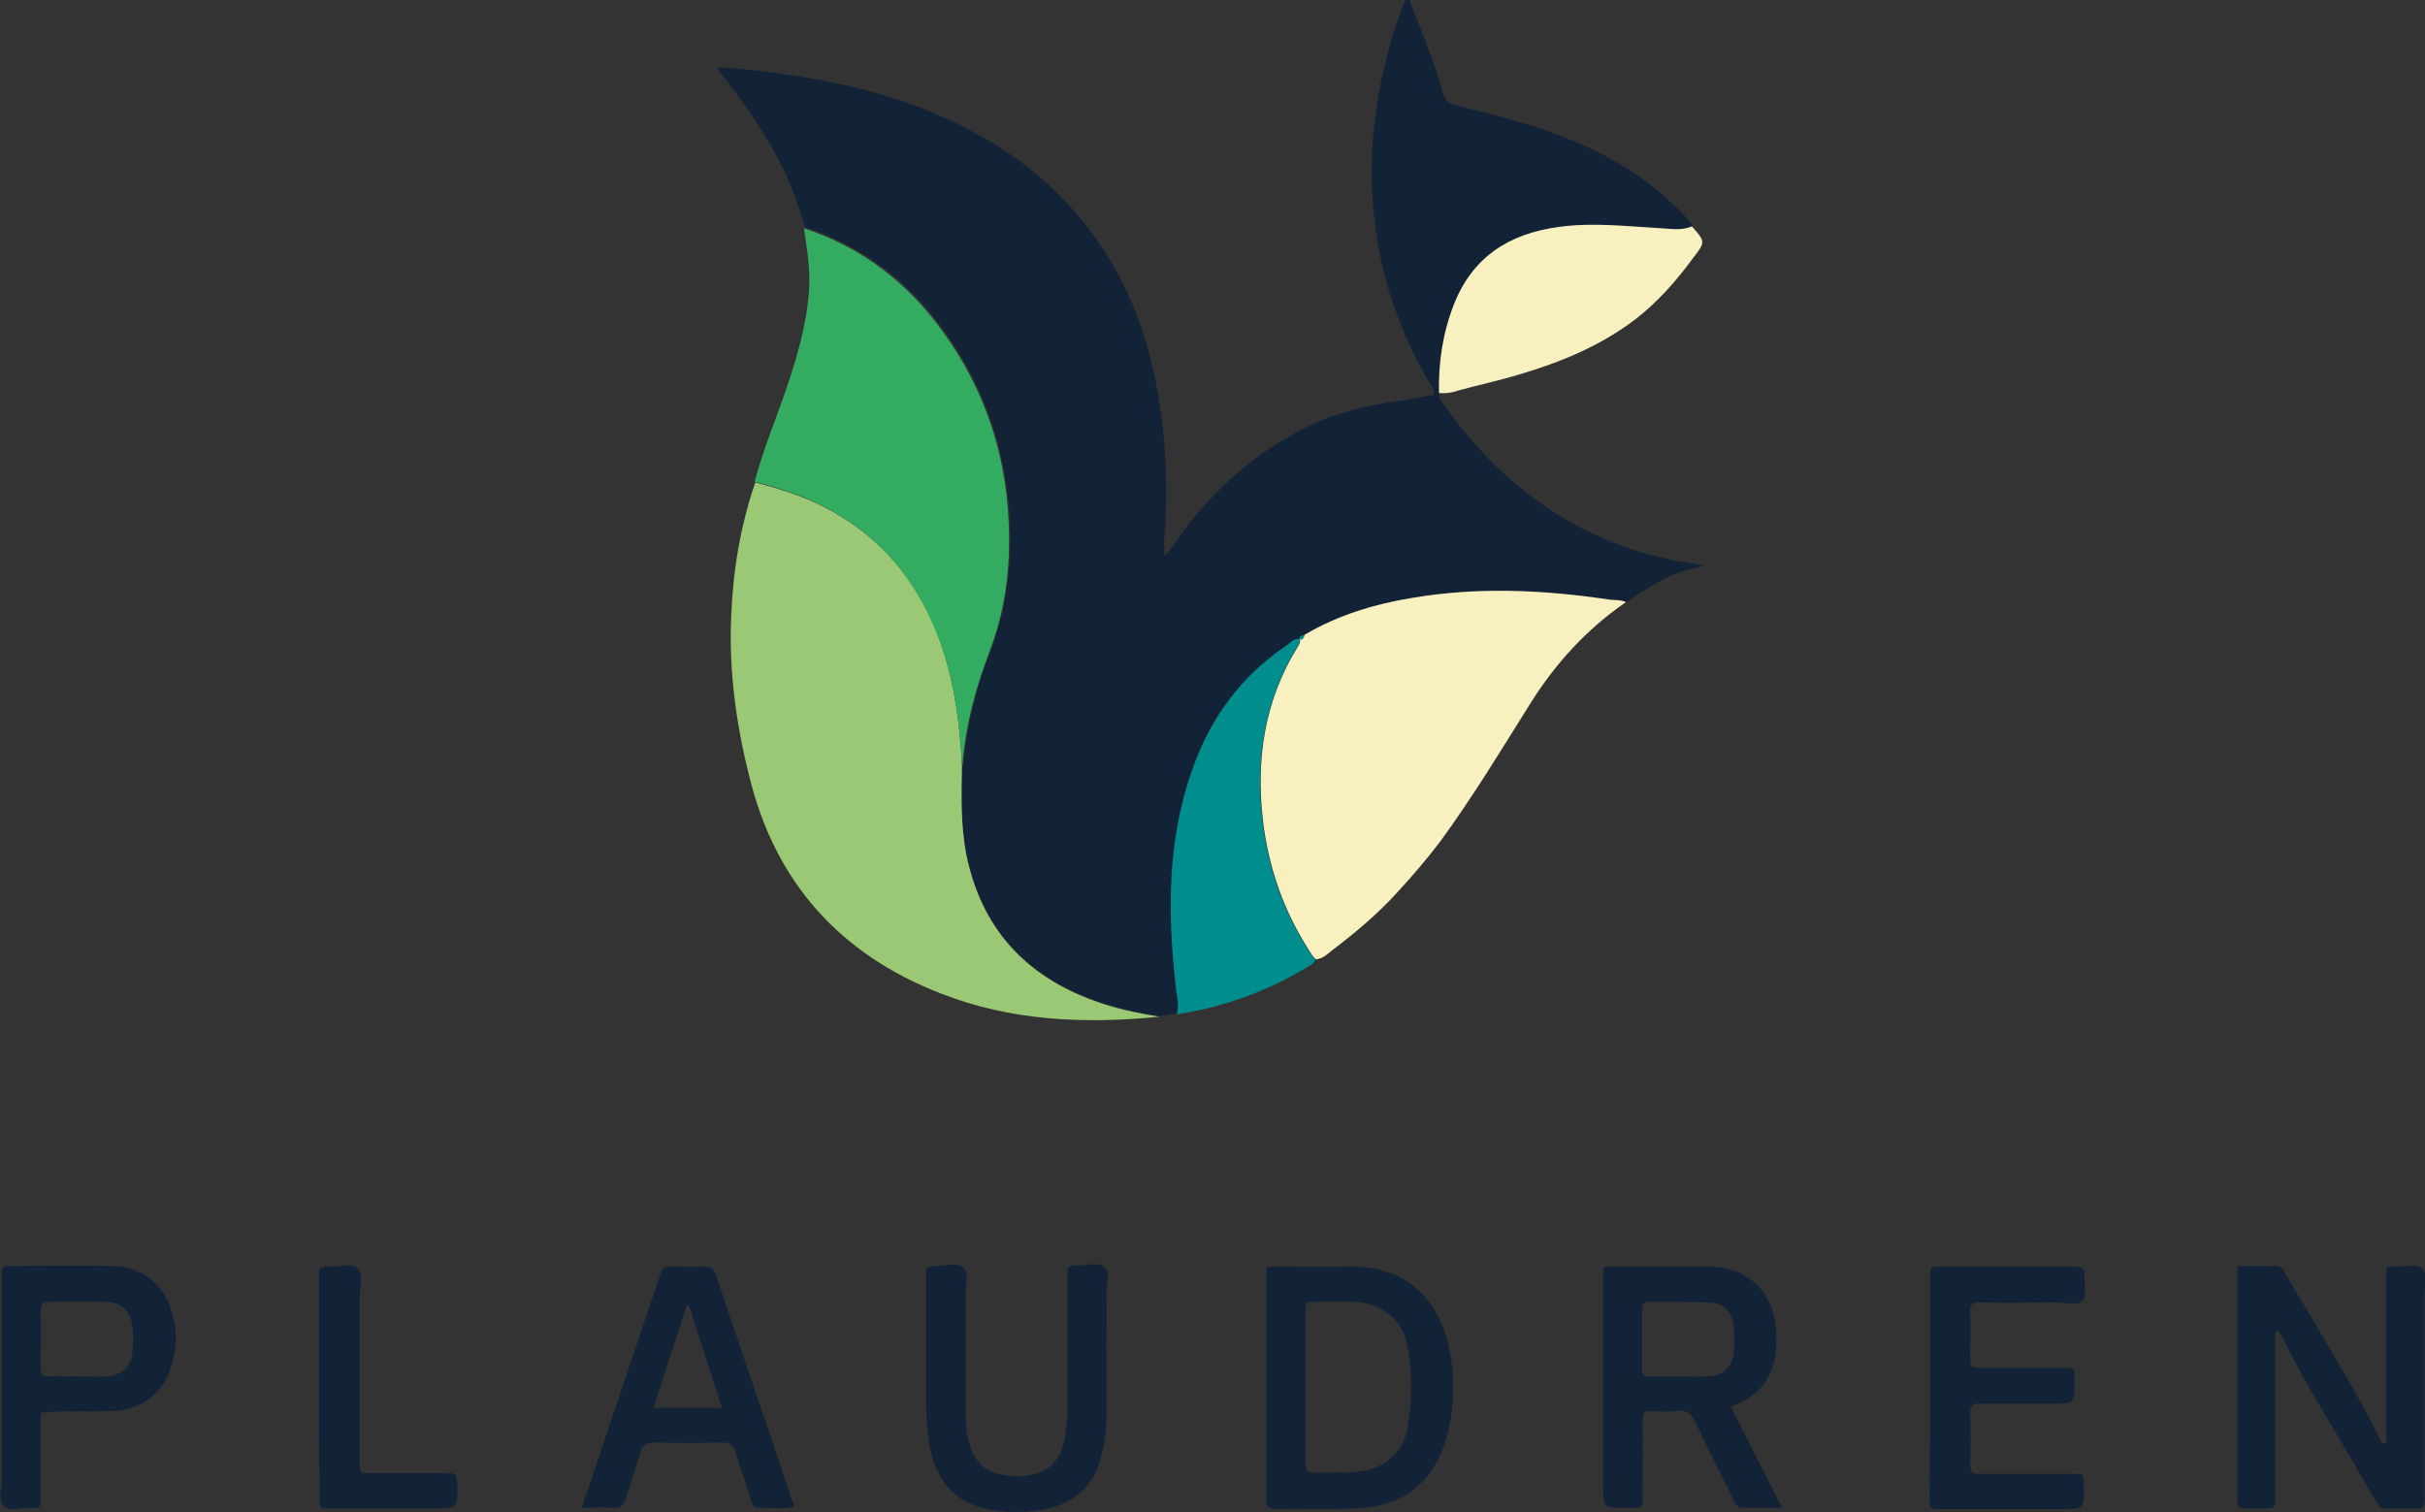 <svg id="Calque_1" xmlns="http://www.w3.org/2000/svg" viewBox="0 0 393 245.1"><rect x="0" y="0" width="393" height="245.1" fill="#333333" stroke="none"/><style>.st0{fill:#122237}.st1{fill:#9ac875}.st2{fill:#f8f1bf}.st3{fill:#33ac61}.st4{fill:#008d8e}</style><path class="st0" d="M190.8 164.3c-1 .1-1.9.3-2.9.4-3.6-.6-7.2-1.3-10.6-2.6-11.2-4.1-18.2-11.8-20.7-23.7-1-4.7-.8-9.5-.7-14.3.1-.3.3-.6.3-.9.6-6.1 2.1-11.9 4.3-17.6 2-5.2 3-10.6 3.2-16.1.4-13.1-3-25.1-10.6-35.8-5.7-8-13.2-13.8-22.6-16.9-.7-2-1.3-4.1-2.1-6.1-2.6-6.4-6.4-12.1-10.6-17.6l-1.2-1.5c-.1-.1-.1-.3-.2-.7 1.6.1 3.1.2 4.7.4 9.6 1 19.1 2.7 28.2 6.2 10.2 4 19.2 9.7 26.2 18.4 6.7 8.3 10.5 17.8 12.2 28.2 1.3 7.6 1.6 15.2 1 22.9-.1.9 0 1.9 0 3.1 1-.8 1.4-1.7 2-2.5 5.5-7.8 12.3-14 20.9-18.3 4.8-2.4 9.9-3.6 15.1-4.3 1.9-.3 3.8-.7 5.6-1 .3-1.1-.5-1.7-.9-2.4-4.1-7.1-6.9-14.7-8.2-22.8-1.8-10.8-.8-21.5 2.2-32 .4-1.5.9-2.9 1.4-4.3.3-.9.7-1.8 1-2.6.8-.2.7.5.9.9 1.9 4.7 3.8 9.5 5.2 14.4.3 1.2 1 1.6 2.1 1.9 4.6 1.1 9.3 2.3 13.8 3.8 8 2.7 15.3 6.4 21.4 12.3 1.2 1.1 2.3 2.2 3.2 3.5-1.6.7-3.3.4-5 .3-5.6-.3-11.1-1-16.7-.2-8 1.1-13.9 5-16.9 12.6-1.8 4.6-2.5 9.4-2.4 14.3-.4.6 0 1.1.3 1.5 9.4 13.4 21.7 22.5 37.9 25.7 1.5.3 3.1.3 4.5.9-3.9.6-6.9 1.9-12.5 5.8-.8-.4-1.7-.3-2.6-.4-10.6-1.6-21.3-2.1-32-.3-6.2 1-12.1 2.8-17.5 6-.4.1-.8.2-.9.7-.9-.1-1.5.6-2.1 1-7.3 5-12.3 11.8-15.2 20.1-4 11.3-4 23-2.7 34.7.1 1.6.7 3.2.2 4.9z"/><path class="st1" d="M155.9 124.2c-.1 4.8-.2 9.5.7 14.3 2.4 11.8 9.4 19.6 20.7 23.7 3.5 1.3 7 2 10.6 2.6-12.1 1.2-24.1.7-35.5-3.8-16.2-6.3-26.7-17.9-30.9-34.9-2.2-8.6-3.4-17.4-3-26.3.3-7.4 1.5-14.6 3.9-21.6 3.5.9 7.1 2 10.4 3.6 9.8 4.8 16.3 12.6 19.8 22.8 2.1 6.3 3 12.9 3.3 19.6z"/><path class="st2" d="M211.4 102.9c5.4-3.2 11.4-5 17.5-6 10.7-1.8 21.3-1.3 32 .3.9.1 1.8 0 2.6.4-6.4 4.4-11.5 10-15.6 16.6-4.7 7.5-9.3 15.1-14.5 22.2-2.2 2.9-4.6 5.7-7.1 8.4-3.2 3.5-6.8 6.5-10.5 9.3-.7.6-1.5 1.3-2.5 1.4-.6-.4-.9-1.1-1.3-1.7-4-6.3-6.4-13.2-7.3-20.6-1.2-10.1.2-19.7 5.7-28.5.2-.3.4-.7.2-1.1.6.2.7-.3.8-.7z"/><path class="st3" d="M155.9 124.2c-.3-6.7-1.2-13.3-3.4-19.7-3.6-10.2-10-18-19.8-22.8-3.3-1.6-6.8-2.7-10.4-3.6 1.3-5 3.3-9.8 5-14.7 1.8-5.3 3.4-10.6 3.8-16.2.2-2.7-.1-5.4-.5-8.1l-.3-2.1c9.4 3.1 16.9 8.9 22.6 16.9 7.7 10.7 11 22.7 10.6 35.8-.2 5.6-1.2 10.9-3.2 16.1-2.2 5.7-3.7 11.5-4.3 17.6.1.2 0 .5-.1.8z"/><path class="st4" d="M210.5 103.6c.3.4 0 .8-.2 1.1-5.4 8.8-6.9 18.4-5.7 28.5.9 7.4 3.3 14.3 7.3 20.6.4.6.7 1.3 1.3 1.7-.2.7-.8.9-1.4 1.3-6.5 3.9-13.6 6.5-21.1 7.6.5-1.7-.1-3.3-.2-4.9-1.3-11.8-1.3-23.4 2.7-34.7 2.9-8.3 7.8-15.1 15.2-20.1.7-.5 1.2-1.2 2.1-1.1z"/><path class="st0" d="M369 215.5c-.5 1.2-.3 2.1-.3 3v24c0 2 0 2-1.9 2h-3.1c-.8 0-1.1-.4-1.1-1.2v-36.7c0-.4.1-.8.1-1.4h6.2c.8 0 1.1.5 1.4 1.1 1.2 2.1 2.5 4.3 3.8 6.4 3.9 6.8 8.2 13.5 11.6 20.6.1.3.2.6.7.7.6-.4.3-1 .3-1.5v-25.4c0-1.9-.1-1.9 1.8-1.8 1.4.1 3.2-.6 4.1.4.9.9.3 2.6.3 3.9v33.8c0 .7-.2 1.1-.9 1.1h-5.5c-.8 0-1.1-.6-1.4-1.1-1.2-2-2.4-4-3.5-6-4-6.9-8.3-13.6-11.8-20.8-.2-.4-.4-.6-.8-1.1z"/><path class="st2" d="M233.2 63.7c-.1-4.9.6-9.7 2.4-14.3 3-7.7 8.9-11.5 16.9-12.6 5.6-.8 11.2-.1 16.7.2 1.7.1 3.3.4 5-.3 2.2 2.5 2.2 2.5.2 5.1-2.7 3.7-5.7 7.1-9.3 9.9-5.6 4.3-12.1 7-18.9 9-3.3 1-6.6 1.7-9.9 2.6-1.1.4-2.1.5-3.1.4z"/><path class="st0" d="M259.9 205.3h17.3c6 .1 10.2 4.1 10.6 10.1.1 1.2.1 2.4 0 3.6-.4 3.8-2.2 6.6-5.7 8.3-.5.2-1 .5-1.6.7 2.7 5.4 5.4 10.7 8.3 16.4h-6.4c-1.1 0-1.2-.9-1.6-1.6-2-4-4-8-5.9-12-.7-1.6-1.6-2.4-3.4-2.1-1.3.2-2.6.1-3.8 0-1.2-.1-1.5.4-1.5 1.5.1 3.8 0 7.7 0 11.5 0 2.9.4 2.7-2.7 2.7-3.7 0-3.7 0-3.7-3.8V207c0-.5.1-1 .1-1.7zm12.1 17.8c1.7 0 3.3.1 5 0 2.3-.1 3.8-1.7 4-3.9.1-1.3.1-2.7 0-4.1-.2-2.3-1.6-3.9-4-4-3.3-.1-6.5 0-9.8-.1-.8 0-1.1.3-1.1 1.1v9.8c0 1 .4 1.2 1.3 1.2h4.6zm-66.8 1.5v-17.5c0-2 0-1.8 1.8-1.8 3.9 0 7.8.1 11.7 0 8.2-.2 14.1 4.4 16 12.6 1.1 4.8 1.1 9.7-.1 14.5-2 7.7-7 11.8-14.9 12.1-4.3.2-8.6 0-12.9.1-1.3 0-1.6-.5-1.6-1.7v-18.3zm6.4.1v12.4c0 1.1.2 1.6 1.4 1.6 2.5-.1 4.9.1 7.4-.2 4.1-.5 7-3.1 7.7-7 .8-4.4.8-8.9 0-13.3-.7-4.3-4.2-7-8.6-7.2-2.1-.1-4.2 0-6.2 0-1.7 0-1.7 0-1.7 1.7v12zm101.2.3v-18c0-1.7 0-1.7 1.7-1.7h21.8c1.1 0 1.6.3 1.5 1.5-.1 1.3.5 3-.3 4-.8.9-2.6.3-3.9.3-4.2 0-8.5.1-12.7 0-1.3 0-1.7.3-1.6 1.6.1 2.5 0 5 0 7.4 0 1.6 0 1.6 1.8 1.6h13c2.2 0 2.1-.1 2.1 2.1 0 3.7 0 3.7-3.6 3.7h-11.8c-1.2 0-1.5.4-1.5 1.5.1 2.8.1 5.6 0 8.4 0 1.2.4 1.5 1.5 1.5h15.1c1.8 0 1.8 0 1.8 1.8.1 3.9.1 3.9-3.8 3.9h-19.2c-2 0-2 0-2-2 .1-5.9.1-11.8.1-17.6zm-184.3 19.3c-1.8.3-3.7.1-5.6.1-.8 0-1-.6-1.2-1.3-.8-2.6-1.7-5.1-2.5-7.7-.4-1.2-.9-1.6-2.2-1.6-3.7.1-7.4.1-11 0-1.4 0-1.9.5-2.3 1.8-.7 2.5-1.5 4.9-2.3 7.3-.3 1-.8 1.6-2 1.5-1.6-.1-3.2 0-5.1 0 .8-2.5 1.6-4.7 2.3-6.9l10.2-30.3c.6-1.9.7-1.9 2.6-1.9 1.5 0 3 .1 4.6 0 1.3-.1 1.8.5 2.1 1.6 2.9 8.7 5.9 17.4 8.8 26 1.1 3.4 2.3 6.8 3.4 10.2.2.3.6.7.2 1.2zm-16.8-32.6c-.1 0-.3-.1-.4-.1-1.8 5.5-3.6 11-5.4 16.6H117c-1.8-5.6-3.6-11.1-5.3-16.5zm67.6 7.5v11c0 1.9-.3 3.8-.8 5.7-1.2 5-4.4 7.9-9.5 8.8-3 .5-6 .5-9-.1-5.3-1.1-8.5-4.7-9.4-10.7-.3-2.1-.5-4.1-.5-6.2v-20.6c0-1.8 0-1.9 1.8-1.9 1.4 0 3.2-.6 4.2.2 1 .9.4 2.7.4 4.1v19.2c0 1.9.1 3.8.7 5.7.8 2.5 2.4 4.1 5 4.6 1.4.3 2.7.4 4 .2 3.6-.4 5.6-2.3 6.3-5.8.3-1.6.5-3.2.5-4.8V207c0-1.9-.1-1.9 1.8-1.9 1.4 0 3.2-.6 4.2.3 1 .9.3 2.7.3 4.1.1 3.3 0 6.5 0 9.7zM6.6 229.1v14.3c0 .7-.2 1.1-.9 1h-.5c-1.6-.1-3.5.7-4.6-.3-1-.9-.3-2.9-.3-4.4v-33.3c-.1-1 .4-1.3 1.3-1.2h.2c5.4 0 10.9-.1 16.3 0 4.9.1 8.5 2.9 9.8 7.6.8 2.8.8 5.7-.1 8.5-1.3 4.5-4.8 7.2-9.5 7.4-3 .1-6.1 0-9.1.1-.9.1-1.7-.1-2.6.3zm5.9-6c1.5 0 3 .1 4.6 0 2.7-.1 4.3-1.6 4.4-4.3.1-1.1.1-2.2 0-3.4-.2-2.8-1.6-4.3-4.4-4.4-3-.1-6.1 0-9.1 0-1 0-1.4.3-1.4 1.4.1 3.1 0 6.2 0 9.3 0 1 .3 1.5 1.3 1.4 1.5-.1 3.1 0 4.6 0zm39.2 1.6v-17.5c0-1.9 0-1.9 2-1.9 1.4 0 3.3-.6 4.2.3 1.1 1 .4 2.9.4 4.4v26.8c0 2.1 0 2 1.9 2h12c1.8 0 1.8 0 1.9 1.8.1 3.9.1 3.9-3.9 3.9H54.4c-3.1 0-2.6 0-2.6-2.5-.1-5.8-.1-11.6-.1-17.3z"/><path class="st4" d="M211.4 102.9c-.1.4-.2.9-.9.7.1-.5.5-.6.9-.7z"/></svg>